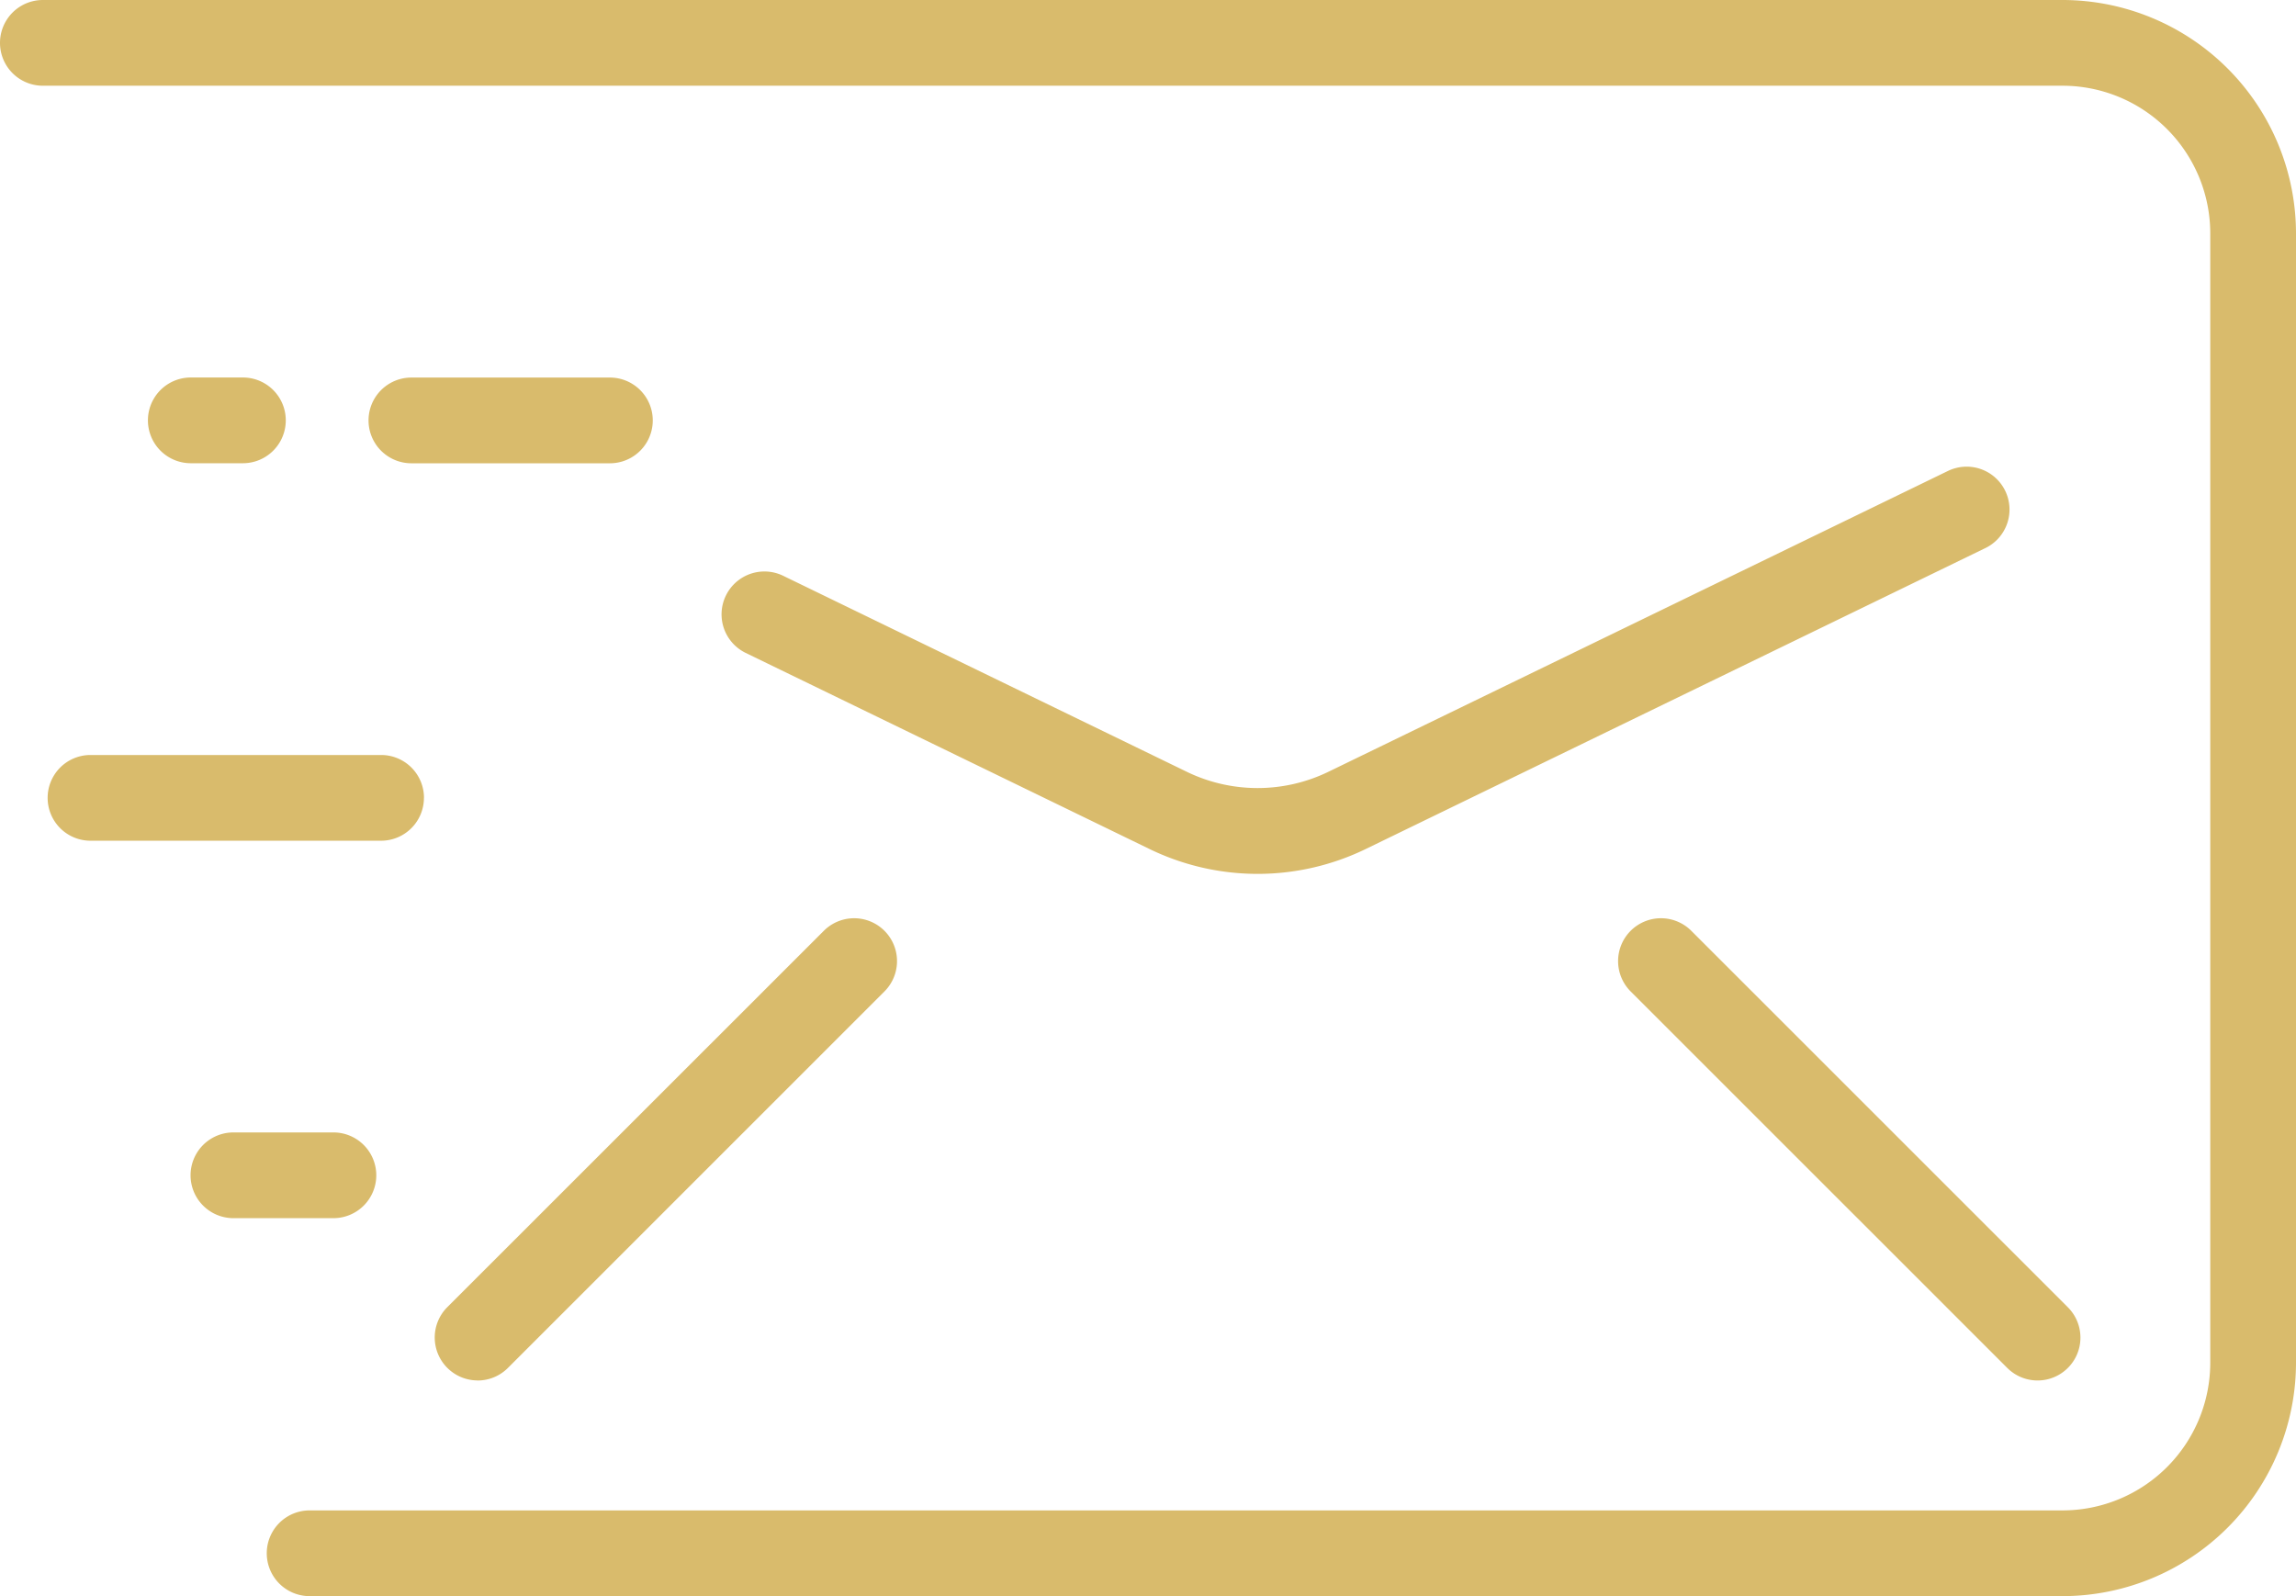 <svg xmlns="http://www.w3.org/2000/svg" width="38.508" height="26.772" viewBox="0 0 38.508 26.772"><defs><style>.a{fill:#d9bb6c;}</style></defs><path class="a" d="M38.508,81.934v18.943a3.919,3.919,0,0,1-3.915,3.915H5.193a.719.719,0,1,1,0-1.438h29.4a2.479,2.479,0,0,0,2.477-2.477V81.934a2.479,2.479,0,0,0-2.477-2.477H.719a.719.719,0,0,1,0-1.438H34.593A3.919,3.919,0,0,1,38.508,81.934Zm-5.857,3.994L22.287,90.961a2.72,2.72,0,0,1-2.39,0l-6.762-3.284a.719.719,0,1,0-.628,1.294l6.762,3.284a4.15,4.15,0,0,0,3.647,0L33.28,87.221a.719.719,0,1,0-.628-1.293ZM8.011,101.175a.717.717,0,0,0,.508-.211l6.315-6.315a.719.719,0,1,0-1.017-1.017L7.5,99.947a.72.72,0,0,0,.508,1.227Zm19.338-7.543a.719.719,0,0,0,0,1.017l6.316,6.315a.719.719,0,0,0,1.017-1.017l-6.316-6.315a.719.719,0,0,0-1.017,0Zm-17.122-9.28H6.9a.719.719,0,0,0,0,1.438h3.329a.719.719,0,0,0,0-1.438ZM4.074,85.789a.719.719,0,0,0,0-1.438H3.2a.719.719,0,1,0,0,1.438ZM6.311,97.733a.719.719,0,0,0-.719-.719H3.915a.719.719,0,0,0,0,1.438H5.592A.719.719,0,0,0,6.311,97.733Zm.8-6.331a.719.719,0,0,0-.719-.719H1.518a.719.719,0,1,0,0,1.438H6.391A.719.719,0,0,0,7.11,91.4Z" transform="translate(0 -78.019)"/></svg>